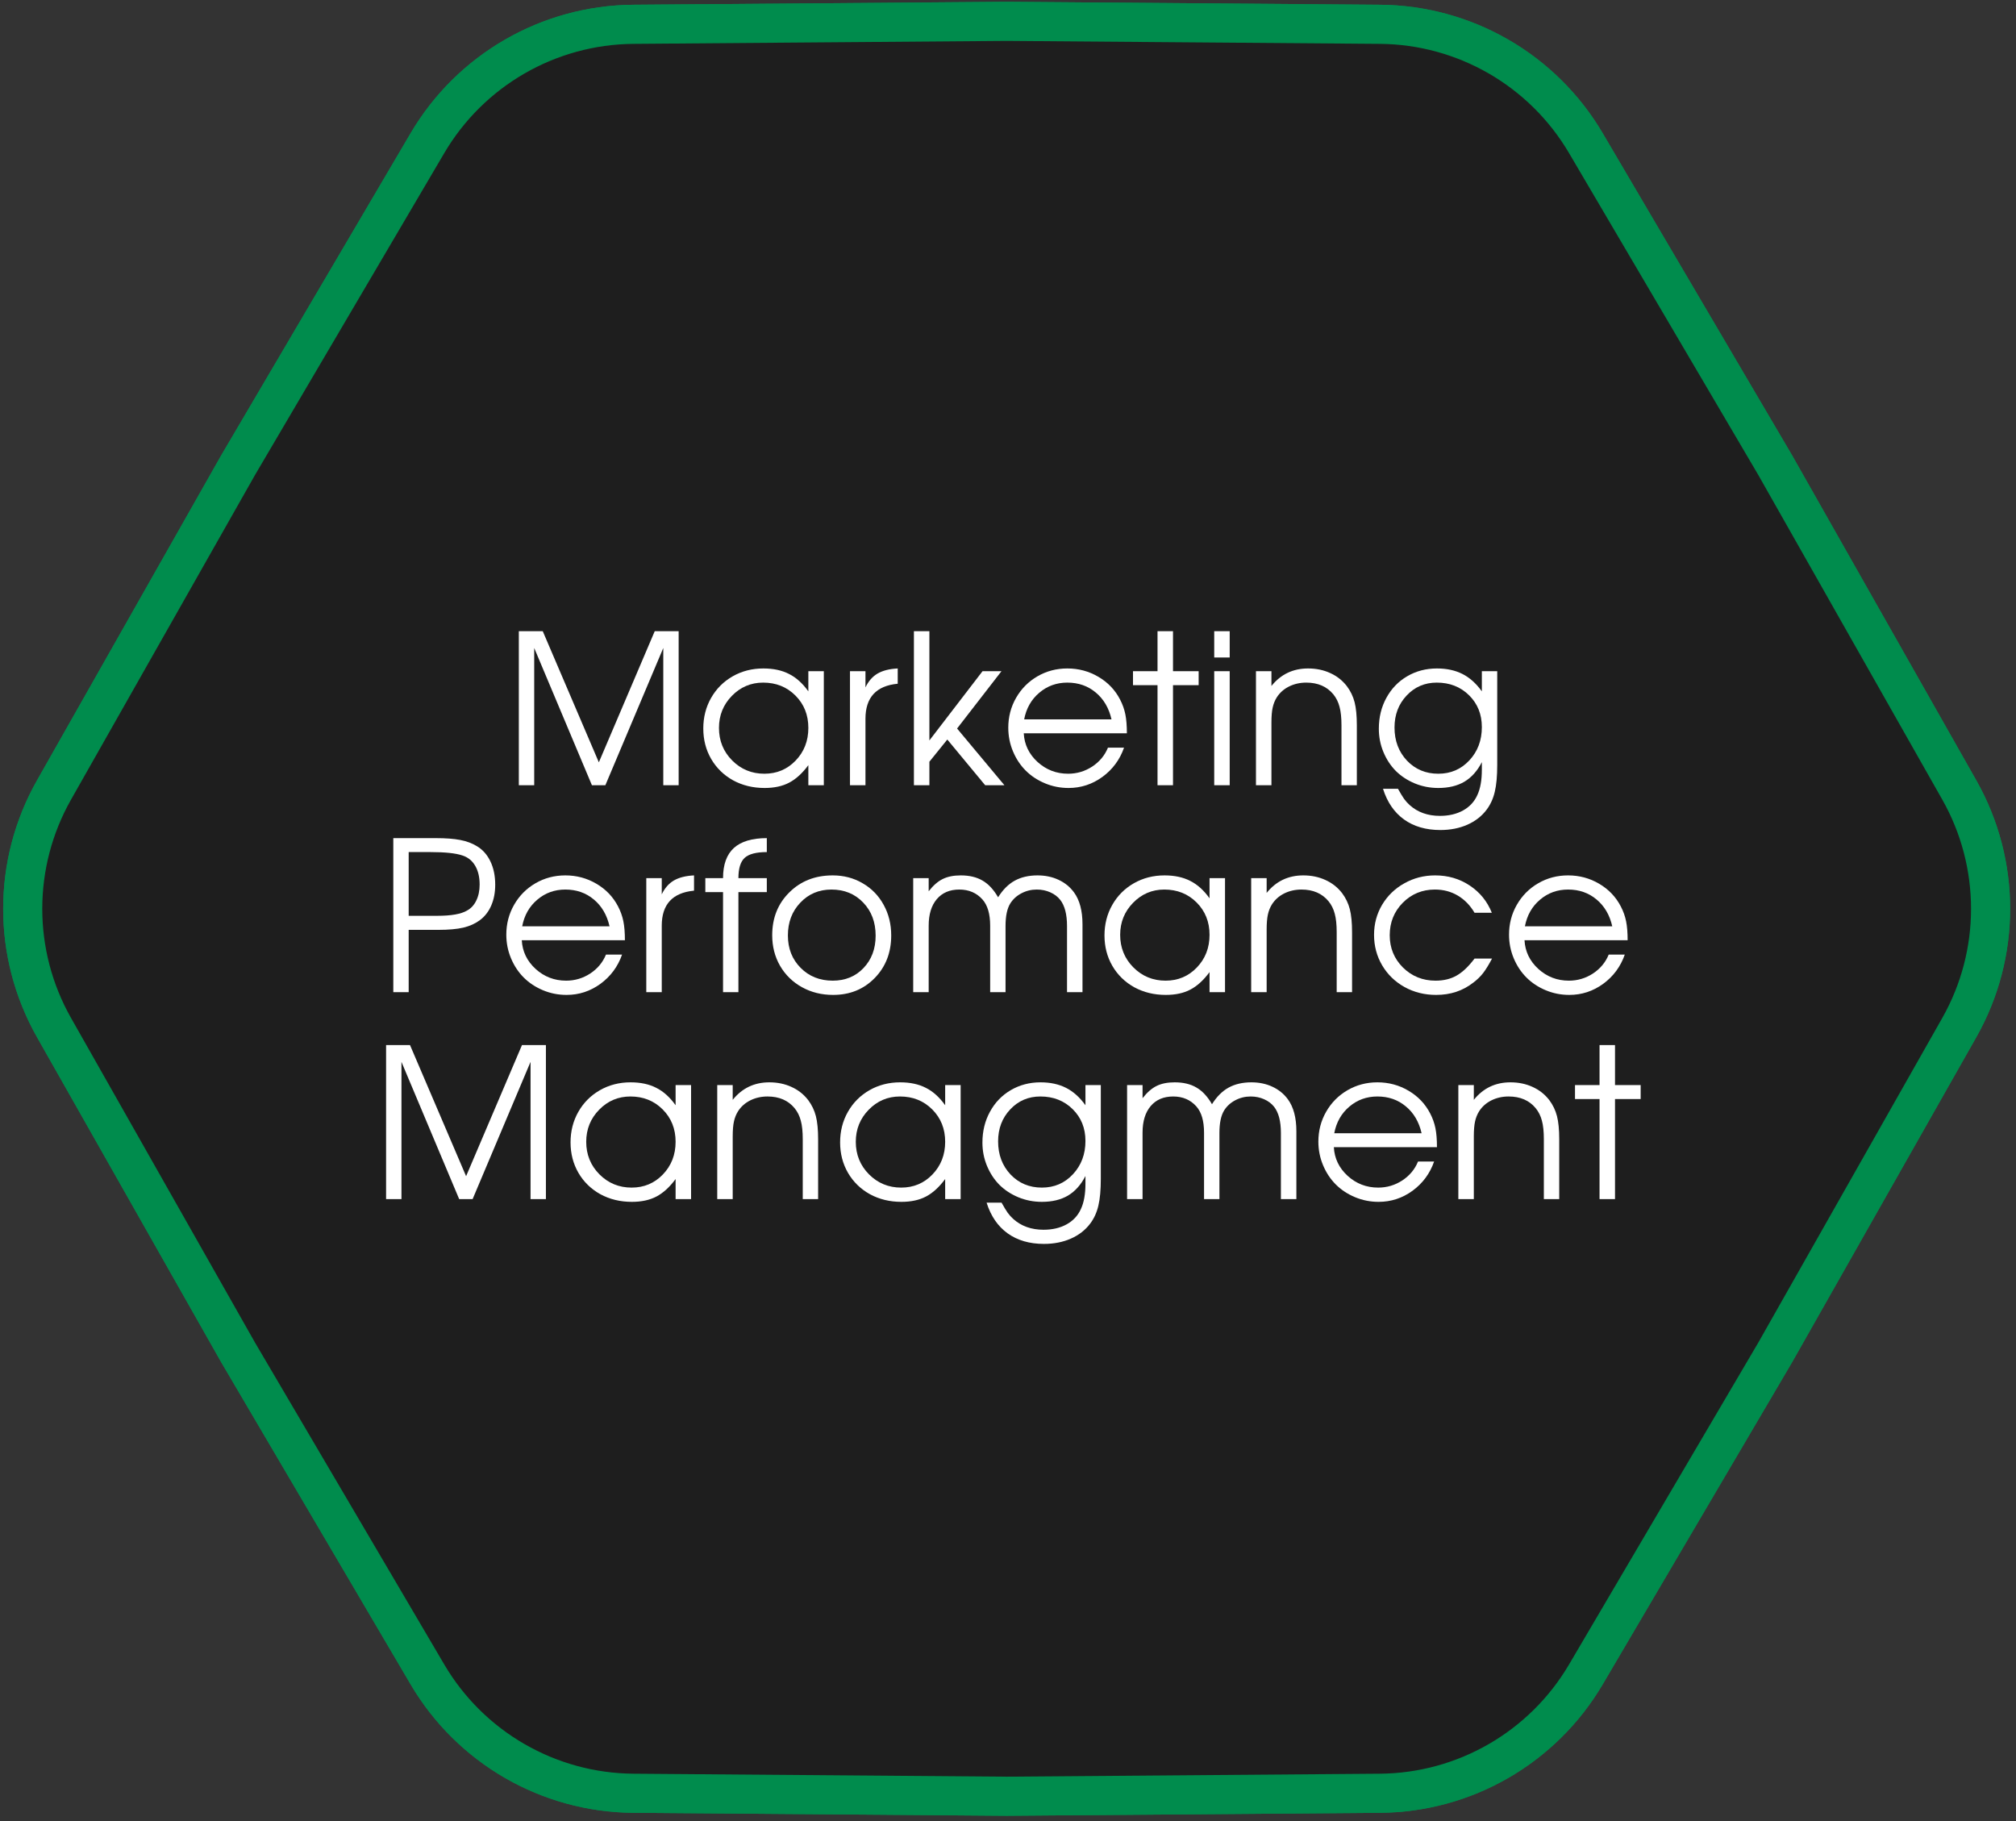 <?xml version="1.0" encoding="UTF-8"?> <svg xmlns="http://www.w3.org/2000/svg" width="341" height="308" viewBox="0 0 341 308" fill="none"><rect x="0" y="0" width="341" height="308" fill="#333333" stroke="none"/> <path d="M8.444 133.202L39.588 78.254L39.598 78.237L71.602 23.809C79.012 11.207 92.496 3.422 107.115 3.306L170.253 2.804H170.293L233.431 3.306C248.05 3.422 261.534 11.207 268.944 23.809L300.948 78.237L300.968 78.272L332.102 133.202C339.31 145.921 339.31 161.491 332.102 174.209L300.968 229.139L300.948 229.174L268.944 283.602C261.534 296.204 248.05 303.989 233.431 304.105L170.273 304.607L107.115 304.105C92.496 303.989 79.012 296.204 71.602 283.602L39.588 229.156L8.444 174.209C1.235 161.491 1.235 145.921 8.444 133.202Z" fill="#1E1E1E" stroke="#008C4D" stroke-width="5"></path> <path d="M40.994 79.044L40.984 79.061L40.974 79.078L9.846 133.997C2.917 146.222 2.917 161.189 9.846 173.414L40.974 228.333L40.984 228.35L40.994 228.368L72.991 282.785C80.114 294.898 93.075 302.381 107.128 302.493L170.253 302.995L170.273 302.995L170.293 302.995L233.418 302.493C247.47 302.381 260.431 294.898 267.554 282.785L299.551 228.367L299.561 228.35L299.571 228.333L330.699 173.414C337.628 161.189 337.628 146.222 330.699 133.997L299.571 79.078L299.561 79.061L299.551 79.044L267.554 24.627C260.431 12.513 247.47 5.03 233.418 4.918L170.293 4.416L170.273 4.416L170.253 4.416L107.128 4.918C93.075 5.03 80.114 12.513 72.991 24.627L40.994 79.044ZM107.115 3.306L170.253 2.804H170.293L233.431 3.306C248.05 3.422 261.534 11.207 268.944 23.809L300.948 78.237L300.968 78.272L332.102 133.202C339.31 145.921 339.31 161.491 332.102 174.209L300.968 229.139L300.948 229.174L268.944 283.602C261.534 296.204 248.05 303.989 233.431 304.105L170.273 304.607L107.115 304.105C92.496 303.989 79.012 296.204 71.602 283.602L39.588 229.156L8.444 174.209C1.235 161.491 1.235 145.921 8.444 133.202L39.588 78.254L39.598 78.237L71.602 23.809C79.012 11.207 92.496 3.422 107.115 3.306Z" fill="#009F57" stroke="#008C4D" stroke-width="5"></path> <path d="M87.758 132.808C87.758 132.808 87.758 124.124 87.758 106.756C87.758 106.756 89.107 106.756 91.805 106.756C91.805 106.756 94.968 114.149 101.293 128.934C101.293 128.934 104.444 121.541 110.746 106.756C110.746 106.756 112.095 106.756 114.792 106.756C114.792 106.756 114.792 115.44 114.792 132.808C114.792 132.808 113.926 132.808 112.192 132.808C112.192 132.808 112.192 125.071 112.192 109.597C112.192 109.597 108.927 117.334 102.395 132.808C102.395 132.808 101.637 132.808 100.122 132.808C100.122 132.808 96.867 125.071 90.359 109.597C90.359 109.597 90.359 117.334 90.359 132.808C90.359 132.808 89.492 132.808 87.758 132.808Z" fill="white"></path> <path d="M139.347 113.523C139.347 113.523 139.347 119.951 139.347 132.808C139.347 132.808 138.475 132.808 136.73 132.808C136.73 132.808 136.73 131.678 136.73 129.416C135.708 130.794 134.623 131.781 133.475 132.378C132.339 132.975 130.956 133.273 129.325 133.273C127.362 133.273 125.589 132.843 124.005 131.982C122.432 131.109 121.198 129.91 120.303 128.383C119.407 126.845 118.96 125.123 118.96 123.217C118.96 121.312 119.401 119.584 120.285 118.034C121.169 116.485 122.386 115.268 123.936 114.384C125.486 113.5 127.213 113.058 129.119 113.058C130.806 113.058 132.253 113.368 133.458 113.988C134.675 114.596 135.765 115.578 136.73 116.932V113.523H139.347ZM129.084 115.452C127.018 115.452 125.256 116.198 123.798 117.69C122.34 119.182 121.611 120.99 121.611 123.114C121.611 125.284 122.357 127.12 123.85 128.624C125.342 130.116 127.156 130.863 129.291 130.863C131.392 130.863 133.154 130.122 134.577 128.641C136.012 127.149 136.73 125.307 136.73 123.114C136.73 120.921 136.001 119.096 134.543 117.638C133.085 116.18 131.265 115.452 129.084 115.452Z" fill="white"></path> <path d="M143.772 132.808C143.772 132.808 143.772 126.38 143.772 113.523C143.772 113.523 144.645 113.523 146.39 113.523C146.39 113.523 146.39 114.436 146.39 116.261C146.895 115.205 147.578 114.424 148.439 113.919C149.311 113.414 150.448 113.127 151.848 113.058V115.641C148.209 115.985 146.39 117.96 146.39 121.564C146.39 121.564 146.39 125.312 146.39 132.808C146.39 132.808 145.517 132.808 143.772 132.808Z" fill="white"></path> <path d="M154.586 132.808C154.586 132.808 154.586 124.124 154.586 106.756C154.586 106.756 155.458 106.756 157.203 106.756C157.203 106.756 157.203 112.915 157.203 125.232C157.203 125.232 160.199 121.329 166.192 113.523C166.192 113.523 167.259 113.523 169.394 113.523C169.394 113.523 166.892 116.754 161.887 123.217C161.887 123.217 164.556 126.414 169.894 132.808C169.894 132.808 168.809 132.808 166.639 132.808C166.639 132.808 164.504 130.231 160.234 125.077C160.234 125.077 159.224 126.328 157.203 128.831C157.203 128.831 157.203 130.157 157.203 132.808C157.203 132.808 156.331 132.808 154.586 132.808Z" fill="white"></path> <path d="M190.608 124.027C190.608 124.027 184.794 124.027 173.165 124.027C173.269 125.932 174.049 127.551 175.507 128.882C176.965 130.203 178.687 130.863 180.673 130.863C182.142 130.863 183.497 130.461 184.737 129.657C185.976 128.842 186.866 127.775 187.406 126.455H190.126C189.415 128.486 188.198 130.134 186.476 131.396C184.754 132.648 182.843 133.273 180.742 133.273C179.341 133.273 178.01 133.009 176.747 132.481C175.484 131.953 174.399 131.236 173.493 130.329C172.586 129.422 171.868 128.337 171.34 127.074C170.812 125.812 170.548 124.48 170.548 123.08C170.548 121.243 170.99 119.555 171.874 118.017C172.758 116.479 173.963 115.268 175.49 114.384C177.017 113.5 178.698 113.058 180.535 113.058C182.441 113.058 184.191 113.529 185.787 114.47C187.394 115.411 188.617 116.691 189.455 118.31C189.879 119.125 190.178 119.963 190.35 120.824C190.522 121.673 190.608 122.741 190.608 124.027ZM173.234 121.668H188.008C187.572 119.751 186.682 118.235 185.339 117.122C184.008 116.008 182.406 115.452 180.535 115.452C178.71 115.452 177.126 116.025 175.783 117.173C174.44 118.31 173.59 119.808 173.234 121.668Z" fill="white"></path> <path d="M195.791 132.808C195.791 132.808 195.791 127.166 195.791 115.882C195.791 115.882 194.408 115.882 191.642 115.882C191.642 115.882 191.642 115.096 191.642 113.523C191.642 113.523 193.025 113.523 195.791 113.523C195.791 113.523 195.791 111.267 195.791 106.756C195.791 106.756 196.664 106.756 198.409 106.756C198.409 106.756 198.409 109.012 198.409 113.523C198.409 113.523 199.855 113.523 202.748 113.523C202.748 113.523 202.748 114.309 202.748 115.882C202.748 115.882 201.301 115.882 198.409 115.882C198.409 115.882 198.409 121.524 198.409 132.808C198.409 132.808 197.536 132.808 195.791 132.808Z" fill="white"></path> <path d="M205.382 132.808C205.382 132.808 205.382 126.38 205.382 113.523C205.382 113.523 206.255 113.523 208 113.523C208 113.523 208 119.951 208 132.808C208 132.808 207.127 132.808 205.382 132.808ZM205.382 111.198C205.382 111.198 205.382 109.718 205.382 106.756C205.382 106.756 206.255 106.756 208 106.756C208 106.756 208 108.237 208 111.198C208 111.198 207.127 111.198 205.382 111.198Z" fill="white"></path> <path d="M212.442 132.808C212.442 132.808 212.442 126.38 212.442 113.523C212.442 113.523 213.315 113.523 215.06 113.523C215.06 113.523 215.06 114.355 215.06 116.02C216.644 114.045 218.71 113.058 221.258 113.058C222.624 113.058 223.87 113.316 224.995 113.833C226.12 114.338 227.061 115.078 227.819 116.054C228.439 116.881 228.875 117.788 229.128 118.775C229.38 119.762 229.506 121.065 229.506 122.684V132.808H226.906C226.906 132.808 226.906 129.433 226.906 122.684C226.906 121.386 226.797 120.342 226.579 119.55C226.373 118.746 226.022 118.04 225.529 117.432C224.438 116.112 222.911 115.452 220.948 115.452C219.892 115.452 218.922 115.67 218.038 116.106C217.166 116.542 216.477 117.15 215.972 117.931C215.639 118.459 215.404 119.045 215.266 119.687C215.128 120.319 215.06 121.157 215.06 122.201V132.808H212.442Z" fill="white"></path> <path d="M253.252 113.523C253.252 113.523 253.252 118.798 253.252 129.347C253.252 131.241 253.114 132.762 252.838 133.91C252.574 135.058 252.115 136.069 251.461 136.941C250.634 138.043 249.544 138.893 248.189 139.489C246.835 140.086 245.314 140.385 243.626 140.385C241.192 140.385 239.143 139.788 237.479 138.594C235.826 137.4 234.643 135.673 233.932 133.411H236.463C236.888 134.169 237.232 134.737 237.496 135.116C237.772 135.495 238.087 135.845 238.443 136.166C239.798 137.383 241.502 137.991 243.557 137.991C245.061 137.991 246.364 137.687 247.466 137.079C248.568 136.47 249.372 135.609 249.877 134.496C250.393 133.405 250.651 131.97 250.651 130.191V128.9C249.894 130.381 248.912 131.483 247.707 132.206C246.502 132.917 245.027 133.273 243.282 133.273C241.881 133.273 240.555 133.015 239.304 132.498C238.064 131.982 236.997 131.282 236.101 130.398C235.217 129.502 234.517 128.435 234.001 127.195C233.484 125.955 233.226 124.641 233.226 123.252C233.226 121.323 233.65 119.584 234.5 118.034C235.349 116.473 236.52 115.256 238.013 114.384C239.516 113.5 241.198 113.058 243.058 113.058C244.699 113.058 246.134 113.368 247.363 113.988C248.591 114.608 249.687 115.589 250.651 116.932V113.523H253.252ZM243.023 115.452C240.992 115.452 239.293 116.18 237.927 117.638C236.56 119.085 235.877 120.887 235.877 123.045C235.877 125.284 236.578 127.149 237.978 128.641C239.39 130.122 241.158 130.863 243.282 130.863C245.382 130.863 247.133 130.111 248.534 128.607C249.946 127.092 250.651 125.215 250.651 122.976C250.651 120.807 249.928 119.01 248.482 117.587C247.035 116.163 245.216 115.452 243.023 115.452Z" fill="white"></path> <path d="M66.527 167.808C66.527 167.808 66.527 159.124 66.527 141.756C66.527 141.756 68.921 141.756 73.708 141.756C75.395 141.756 76.773 141.859 77.84 142.066C78.919 142.272 79.861 142.623 80.664 143.116C81.651 143.702 82.415 144.563 82.954 145.699C83.494 146.824 83.764 148.138 83.764 149.642C83.764 150.951 83.54 152.122 83.092 153.155C82.644 154.188 82.001 155.015 81.163 155.634C80.371 156.22 79.442 156.639 78.374 156.891C77.306 157.144 75.894 157.27 74.138 157.27H69.127V167.808H66.527ZM69.127 154.894H73.966C76.308 154.894 77.978 154.601 78.977 154.016C79.665 153.649 80.194 153.08 80.561 152.311C80.94 151.542 81.129 150.641 81.129 149.608C81.129 148.334 80.876 147.272 80.371 146.422C79.866 145.561 79.143 144.982 78.202 144.683C77.077 144.304 75.286 144.115 72.829 144.115H69.127V154.894Z" fill="white"></path> <path d="M105.701 159.027C105.701 159.027 99.886 159.027 88.258 159.027C88.361 160.932 89.142 162.551 90.6 163.882C92.058 165.203 93.779 165.863 95.765 165.863C97.235 165.863 98.589 165.461 99.829 164.657C101.069 163.842 101.958 162.775 102.498 161.455H105.219C104.507 163.486 103.29 165.134 101.568 166.396C99.846 167.648 97.935 168.273 95.834 168.273C94.434 168.273 93.102 168.009 91.839 167.481C90.577 166.953 89.492 166.236 88.585 165.329C87.678 164.422 86.961 163.337 86.433 162.074C85.904 160.812 85.641 159.48 85.641 158.08C85.641 156.243 86.082 154.555 86.966 153.017C87.85 151.479 89.056 150.268 90.582 149.384C92.109 148.5 93.791 148.058 95.628 148.058C97.533 148.058 99.284 148.529 100.879 149.47C102.487 150.411 103.709 151.691 104.547 153.31C104.972 154.125 105.27 154.963 105.442 155.824C105.615 156.673 105.701 157.741 105.701 159.027ZM88.327 156.668H103.101C102.664 154.751 101.775 153.235 100.432 152.122C99.1 151.008 97.499 150.452 95.628 150.452C93.802 150.452 92.218 151.025 90.875 152.173C89.532 153.31 88.683 154.808 88.327 156.668Z" fill="white"></path> <path d="M109.317 167.808C109.317 167.808 109.317 161.38 109.317 148.523C109.317 148.523 110.189 148.523 111.934 148.523C111.934 148.523 111.934 149.436 111.934 151.261C112.439 150.205 113.122 149.424 113.983 148.919C114.856 148.414 115.992 148.127 117.393 148.058V150.641C113.754 150.985 111.934 152.96 111.934 156.564C111.934 156.564 111.934 160.312 111.934 167.808C111.934 167.808 111.062 167.808 109.317 167.808Z" fill="white"></path> <path d="M122.3 167.808C122.3 167.808 122.3 162.166 122.3 150.882C122.3 150.882 121.301 150.882 119.304 150.882C119.304 150.882 119.304 150.096 119.304 148.523C119.304 148.523 120.303 148.523 122.3 148.523C122.3 146.239 122.908 144.54 124.125 143.426C125.354 142.313 127.213 141.756 129.704 141.756V144.115C127.913 144.115 126.662 144.442 125.95 145.096C125.25 145.751 124.9 146.893 124.9 148.523H129.704C129.704 148.523 129.704 149.309 129.704 150.882C129.704 150.882 128.103 150.882 124.9 150.882C124.9 150.882 124.9 156.524 124.9 167.808C124.9 167.808 124.033 167.808 122.3 167.808Z" fill="white"></path> <path d="M140.845 148.058C142.716 148.058 144.404 148.5 145.907 149.384C147.423 150.256 148.605 151.467 149.455 153.017C150.316 154.567 150.746 156.3 150.746 158.217C150.746 161.11 149.816 163.509 147.957 165.415C146.097 167.321 143.749 168.273 140.914 168.273C138.974 168.273 137.218 167.837 135.645 166.965C134.072 166.092 132.838 164.887 131.943 163.349C131.059 161.81 130.617 160.089 130.617 158.183C130.617 155.256 131.581 152.839 133.51 150.934C135.438 149.017 137.883 148.058 140.845 148.058ZM140.638 150.452C138.526 150.452 136.77 151.192 135.369 152.673C133.969 154.142 133.269 155.99 133.269 158.217C133.269 160.421 133.986 162.247 135.421 163.693C136.856 165.139 138.664 165.863 140.845 165.863C142.969 165.863 144.708 165.151 146.062 163.727C147.428 162.293 148.112 160.467 148.112 158.252C148.112 155.979 147.411 154.113 146.011 152.656C144.61 151.186 142.82 150.452 140.638 150.452Z" fill="white"></path> <path d="M154.465 167.808C154.465 167.808 154.465 161.38 154.465 148.523C154.465 148.523 155.338 148.523 157.083 148.523C157.083 148.523 157.083 149.263 157.083 150.744C157.84 149.769 158.627 149.08 159.442 148.678C160.268 148.265 161.29 148.058 162.507 148.058C163.976 148.058 165.204 148.351 166.192 148.936C167.19 149.51 168.069 150.452 168.826 151.76C169.63 150.474 170.565 149.539 171.633 148.953C172.712 148.357 173.998 148.058 175.49 148.058C176.799 148.058 177.981 148.305 179.037 148.798C180.105 149.292 180.977 149.998 181.654 150.916C182.619 152.225 183.101 154.033 183.101 156.34V167.808H180.484V156.633C180.484 154.647 180.099 153.166 179.33 152.191C178.905 151.651 178.343 151.226 177.642 150.916C176.942 150.606 176.184 150.452 175.369 150.452C174.44 150.452 173.573 150.664 172.769 151.089C171.977 151.502 171.352 152.07 170.892 152.793C170.353 153.654 170.083 154.934 170.083 156.633V167.808H167.483V156.564C167.483 154.578 167.047 153.098 166.174 152.122C165.176 151.008 163.873 150.452 162.266 150.452C160.647 150.452 159.379 150.991 158.46 152.07C157.542 153.149 157.083 154.647 157.083 156.564V167.808C157.083 167.808 156.21 167.808 154.465 167.808Z" fill="white"></path> <path d="M207.208 148.523C207.208 148.523 207.208 154.951 207.208 167.808C207.208 167.808 206.335 167.808 204.59 167.808C204.59 167.808 204.59 166.678 204.59 164.416C203.569 165.794 202.484 166.781 201.336 167.378C200.199 167.975 198.816 168.273 197.186 168.273C195.223 168.273 193.45 167.843 191.865 166.982C190.293 166.109 189.059 164.91 188.163 163.383C187.268 161.845 186.82 160.123 186.82 158.217C186.82 156.312 187.262 154.584 188.146 153.034C189.03 151.485 190.247 150.268 191.796 149.384C193.346 148.5 195.074 148.058 196.979 148.058C198.667 148.058 200.113 148.368 201.319 148.988C202.535 149.596 203.626 150.578 204.59 151.932V148.523H207.208ZM196.945 150.452C194.879 150.452 193.117 151.198 191.659 152.69C190.201 154.182 189.472 155.99 189.472 158.114C189.472 160.284 190.218 162.12 191.71 163.624C193.203 165.116 195.016 165.863 197.152 165.863C199.252 165.863 201.014 165.122 202.438 163.641C203.873 162.149 204.59 160.307 204.59 158.114C204.59 155.921 203.861 154.096 202.403 152.638C200.946 151.18 199.126 150.452 196.945 150.452Z" fill="white"></path> <path d="M211.633 167.808C211.633 167.808 211.633 161.38 211.633 148.523C211.633 148.523 212.505 148.523 214.25 148.523C214.25 148.523 214.25 149.355 214.25 151.02C215.834 149.045 217.901 148.058 220.449 148.058C221.815 148.058 223.061 148.316 224.186 148.833C225.311 149.338 226.252 150.078 227.01 151.054C227.63 151.881 228.066 152.788 228.318 153.775C228.571 154.762 228.697 156.065 228.697 157.684V167.808H226.097C226.097 167.808 226.097 164.433 226.097 157.684C226.097 156.386 225.988 155.342 225.77 154.55C225.563 153.746 225.213 153.04 224.719 152.432C223.629 151.112 222.102 150.452 220.139 150.452C219.083 150.452 218.113 150.67 217.229 151.106C216.357 151.542 215.668 152.15 215.163 152.931C214.83 153.459 214.595 154.045 214.457 154.687C214.319 155.319 214.25 156.157 214.25 157.201V167.808H211.633Z" fill="white"></path> <path d="M249.412 162.126C249.412 162.126 250.399 162.126 252.373 162.126C251.822 163.171 251.317 163.992 250.858 164.588C250.399 165.174 249.848 165.708 249.205 166.19C247.437 167.579 245.342 168.273 242.92 168.273C240.969 168.273 239.189 167.831 237.582 166.947C235.975 166.052 234.712 164.83 233.794 163.28C232.876 161.719 232.416 159.997 232.416 158.114C232.416 156.266 232.87 154.573 233.777 153.034C234.695 151.496 235.946 150.285 237.531 149.401C239.115 148.506 240.854 148.058 242.748 148.058C244.929 148.058 246.875 148.626 248.585 149.763C250.307 150.899 251.558 152.437 252.339 154.377H249.412C248.666 153.115 247.718 152.145 246.571 151.467C245.423 150.79 244.137 150.452 242.713 150.452C240.567 150.452 238.753 151.198 237.272 152.69C235.803 154.182 235.068 156.013 235.068 158.183C235.068 160.33 235.814 162.149 237.307 163.641C238.81 165.122 240.647 165.863 242.817 165.863C244.194 165.863 245.382 165.576 246.381 165.002C247.391 164.428 248.402 163.469 249.412 162.126Z" fill="white"></path> <path d="M275.309 159.027C275.309 159.027 269.495 159.027 257.866 159.027C257.97 160.932 258.75 162.551 260.208 163.882C261.666 165.203 263.388 165.863 265.374 165.863C266.843 165.863 268.198 165.461 269.438 164.657C270.677 163.842 271.567 162.775 272.107 161.455H274.827C274.115 163.486 272.899 165.134 271.177 166.396C269.455 167.648 267.543 168.273 265.443 168.273C264.042 168.273 262.711 168.009 261.448 167.481C260.185 166.953 259.1 166.236 258.193 165.329C257.287 164.422 256.569 163.337 256.041 162.074C255.513 160.812 255.249 159.48 255.249 158.08C255.249 156.243 255.691 154.555 256.575 153.017C257.459 151.479 258.664 150.268 260.191 149.384C261.718 148.5 263.399 148.058 265.236 148.058C267.142 148.058 268.892 148.529 270.488 149.47C272.095 150.411 273.318 151.691 274.156 153.31C274.58 154.125 274.879 154.963 275.051 155.824C275.223 156.673 275.309 157.741 275.309 159.027ZM257.935 156.668H272.709C272.273 154.751 271.383 153.235 270.04 152.122C268.709 151.008 267.107 150.452 265.236 150.452C263.411 150.452 261.827 151.025 260.484 152.173C259.141 153.31 258.291 154.808 257.935 156.668Z" fill="white"></path> <path d="M65.305 202.808C65.305 202.808 65.305 194.124 65.305 176.756C65.305 176.756 66.653 176.756 69.351 176.756C69.351 176.756 72.514 184.149 78.839 198.934C78.839 198.934 81.99 191.541 88.292 176.756C88.292 176.756 89.641 176.756 92.339 176.756C92.339 176.756 92.339 185.44 92.339 202.808C92.339 202.808 91.472 202.808 89.739 202.808C89.739 202.808 89.739 195.071 89.739 179.597C89.739 179.597 86.473 187.334 79.941 202.808C79.941 202.808 79.183 202.808 77.668 202.808C77.668 202.808 74.414 195.071 67.905 179.597C67.905 179.597 67.905 187.334 67.905 202.808C67.905 202.808 67.038 202.808 65.305 202.808Z" fill="white"></path> <path d="M116.893 183.523C116.893 183.523 116.893 189.951 116.893 202.808C116.893 202.808 116.021 202.808 114.276 202.808C114.276 202.808 114.276 201.678 114.276 199.416C113.254 200.794 112.169 201.781 111.022 202.378C109.885 202.975 108.502 203.273 106.872 203.273C104.909 203.273 103.135 202.843 101.551 201.982C99.978 201.109 98.744 199.91 97.849 198.383C96.954 196.845 96.506 195.123 96.506 193.217C96.506 191.312 96.948 189.584 97.832 188.034C98.716 186.485 99.932 185.268 101.482 184.384C103.032 183.5 104.759 183.058 106.665 183.058C108.353 183.058 109.799 183.368 111.004 183.988C112.221 184.596 113.312 185.578 114.276 186.932V183.523H116.893ZM106.631 185.452C104.564 185.452 102.802 186.198 101.344 187.69C99.886 189.182 99.157 190.99 99.157 193.114C99.157 195.284 99.904 197.12 101.396 198.624C102.888 200.116 104.702 200.863 106.837 200.863C108.938 200.863 110.7 200.122 112.124 198.641C113.558 197.149 114.276 195.307 114.276 193.114C114.276 190.921 113.547 189.096 112.089 187.638C110.631 186.18 108.812 185.452 106.631 185.452Z" fill="white"></path> <path d="M121.319 202.808C121.319 202.808 121.319 196.38 121.319 183.523C121.319 183.523 122.191 183.523 123.936 183.523C123.936 183.523 123.936 184.355 123.936 186.02C125.52 184.045 127.586 183.058 130.135 183.058C131.501 183.058 132.746 183.316 133.871 183.833C134.996 184.338 135.938 185.078 136.695 186.054C137.315 186.881 137.751 187.788 138.004 188.775C138.256 189.762 138.383 191.065 138.383 192.684V202.808H135.783C135.783 202.808 135.783 199.433 135.783 192.684C135.783 191.386 135.674 190.342 135.455 189.55C135.249 188.746 134.899 188.04 134.405 187.432C133.315 186.112 131.788 185.452 129.825 185.452C128.769 185.452 127.799 185.67 126.915 186.106C126.042 186.542 125.354 187.15 124.848 187.931C124.516 188.459 124.28 189.045 124.142 189.687C124.005 190.319 123.936 191.157 123.936 192.201V202.808H121.319Z" fill="white"></path> <path d="M162.49 183.523C162.49 183.523 162.49 189.951 162.49 202.808C162.49 202.808 161.617 202.808 159.872 202.808C159.872 202.808 159.872 201.678 159.872 199.416C158.851 200.794 157.766 201.781 156.618 202.378C155.481 202.975 154.098 203.273 152.468 203.273C150.505 203.273 148.731 202.843 147.147 201.982C145.575 201.109 144.341 199.91 143.445 198.383C142.55 196.845 142.102 195.123 142.102 193.217C142.102 191.312 142.544 189.584 143.428 188.034C144.312 186.485 145.529 185.268 147.078 184.384C148.628 183.5 150.356 183.058 152.261 183.058C153.949 183.058 155.395 183.368 156.601 183.988C157.817 184.596 158.908 185.578 159.872 186.932V183.523H162.49ZM152.227 185.452C150.161 185.452 148.399 186.198 146.941 187.69C145.483 189.182 144.754 190.99 144.754 193.114C144.754 195.284 145.5 197.12 146.992 198.624C148.485 200.116 150.298 200.863 152.434 200.863C154.534 200.863 156.296 200.122 157.72 198.641C159.155 197.149 159.872 195.307 159.872 193.114C159.872 190.921 159.143 189.096 157.685 187.638C156.227 186.18 154.408 185.452 152.227 185.452Z" fill="white"></path> <path d="M186.2 183.523C186.2 183.523 186.2 188.798 186.2 199.347C186.2 201.241 186.063 202.763 185.787 203.91C185.523 205.058 185.064 206.069 184.409 206.941C183.583 208.043 182.492 208.893 181.138 209.489C179.783 210.086 178.262 210.385 176.575 210.385C174.141 210.385 172.092 209.788 170.428 208.594C168.774 207.4 167.592 205.673 166.88 203.411H169.412C169.836 204.169 170.181 204.737 170.445 205.116C170.72 205.495 171.036 205.845 171.392 206.166C172.746 207.383 174.451 207.991 176.506 207.991C178.01 207.991 179.313 207.687 180.415 207.079C181.517 206.47 182.32 205.609 182.825 204.496C183.342 203.405 183.6 201.97 183.6 200.191V198.9C182.843 200.381 181.861 201.483 180.656 202.206C179.45 202.917 177.975 203.273 176.23 203.273C174.83 203.273 173.504 203.015 172.253 202.498C171.013 201.982 169.945 201.282 169.05 200.398C168.166 199.502 167.466 198.435 166.949 197.195C166.433 195.955 166.174 194.641 166.174 193.252C166.174 191.323 166.599 189.584 167.449 188.034C168.298 186.473 169.469 185.256 170.961 184.384C172.465 183.5 174.147 183.058 176.007 183.058C177.648 183.058 179.083 183.368 180.311 183.988C181.54 184.608 182.636 185.589 183.6 186.932V183.523H186.2ZM175.972 185.452C173.94 185.452 172.241 186.18 170.875 187.638C169.509 189.085 168.826 190.887 168.826 193.045C168.826 195.284 169.526 197.149 170.927 198.641C172.339 200.122 174.107 200.863 176.23 200.863C178.331 200.863 180.082 200.111 181.482 198.607C182.894 197.092 183.6 195.215 183.6 192.976C183.6 190.807 182.877 189.01 181.431 187.587C179.984 186.163 178.165 185.452 175.972 185.452Z" fill="white"></path> <path d="M190.643 202.808C190.643 202.808 190.643 196.38 190.643 183.523C190.643 183.523 191.515 183.523 193.26 183.523C193.26 183.523 193.26 184.263 193.26 185.744C194.018 184.769 194.804 184.08 195.619 183.678C196.446 183.265 197.467 183.058 198.684 183.058C200.154 183.058 201.382 183.351 202.369 183.936C203.368 184.51 204.246 185.452 205.004 186.76C205.807 185.474 206.743 184.539 207.81 183.953C208.889 183.357 210.175 183.058 211.667 183.058C212.976 183.058 214.158 183.305 215.215 183.798C216.282 184.292 217.155 184.998 217.832 185.916C218.796 187.225 219.278 189.033 219.278 191.34V202.808H216.661V191.633C216.661 189.647 216.276 188.166 215.507 187.191C215.083 186.651 214.52 186.226 213.82 185.916C213.12 185.606 212.362 185.452 211.547 185.452C210.617 185.452 209.75 185.664 208.947 186.089C208.155 186.502 207.529 187.07 207.07 187.793C206.53 188.654 206.261 189.934 206.261 191.633V202.808H203.66V191.564C203.66 189.578 203.224 188.098 202.352 187.122C201.353 186.008 200.05 185.452 198.443 185.452C196.824 185.452 195.556 185.991 194.638 187.07C193.719 188.149 193.26 189.647 193.26 191.564V202.808C193.26 202.808 192.388 202.808 190.643 202.808Z" fill="white"></path> <path d="M243.058 194.027C243.058 194.027 237.244 194.027 225.615 194.027C225.718 195.932 226.499 197.551 227.957 198.882C229.415 200.203 231.136 200.863 233.122 200.863C234.592 200.863 235.946 200.461 237.186 199.657C238.426 198.842 239.316 197.775 239.855 196.455H242.576C241.864 198.486 240.647 200.134 238.925 201.396C237.203 202.648 235.292 203.273 233.191 203.273C231.791 203.273 230.459 203.009 229.196 202.481C227.934 201.953 226.849 201.236 225.942 200.329C225.035 199.422 224.318 198.337 223.79 197.074C223.262 195.812 222.998 194.48 222.998 193.08C222.998 191.243 223.44 189.555 224.323 188.017C225.207 186.479 226.413 185.268 227.939 184.384C229.466 183.5 231.148 183.058 232.985 183.058C234.89 183.058 236.641 183.529 238.237 184.47C239.844 185.411 241.066 186.691 241.904 188.31C242.329 189.125 242.627 189.963 242.8 190.824C242.972 191.673 243.058 192.741 243.058 194.027ZM225.684 191.668H240.458C240.022 189.751 239.132 188.235 237.789 187.122C236.457 186.008 234.856 185.452 232.985 185.452C231.159 185.452 229.575 186.025 228.232 187.173C226.889 188.31 226.04 189.808 225.684 191.668Z" fill="white"></path> <path d="M246.674 202.808C246.674 202.808 246.674 196.38 246.674 183.523C246.674 183.523 247.546 183.523 249.291 183.523C249.291 183.523 249.291 184.355 249.291 186.02C250.875 184.045 252.942 183.058 255.49 183.058C256.856 183.058 258.102 183.316 259.227 183.833C260.352 184.338 261.293 185.078 262.051 186.054C262.67 186.881 263.107 187.788 263.359 188.775C263.612 189.762 263.738 191.065 263.738 192.684V202.808H261.138C261.138 202.808 261.138 199.433 261.138 192.684C261.138 191.386 261.029 190.342 260.811 189.55C260.604 188.746 260.254 188.04 259.76 187.432C258.67 186.112 257.143 185.452 255.18 185.452C254.124 185.452 253.154 185.67 252.27 186.106C251.398 186.542 250.709 187.15 250.204 187.931C249.871 188.459 249.636 189.045 249.498 189.687C249.36 190.319 249.291 191.157 249.291 192.201V202.808H246.674Z" fill="white"></path> <path d="M270.557 202.808C270.557 202.808 270.557 197.166 270.557 185.882C270.557 185.882 269.174 185.882 266.407 185.882C266.407 185.882 266.407 185.096 266.407 183.523C266.407 183.523 267.79 183.523 270.557 183.523C270.557 183.523 270.557 181.267 270.557 176.756C270.557 176.756 271.429 176.756 273.174 176.756C273.174 176.756 273.174 179.012 273.174 183.523C273.174 183.523 274.621 183.523 277.513 183.523C277.513 183.523 277.513 184.309 277.513 185.882C277.513 185.882 276.067 185.882 273.174 185.882C273.174 185.882 273.174 191.524 273.174 202.808C273.174 202.808 272.302 202.808 270.557 202.808Z" fill="white"></path> </svg> 